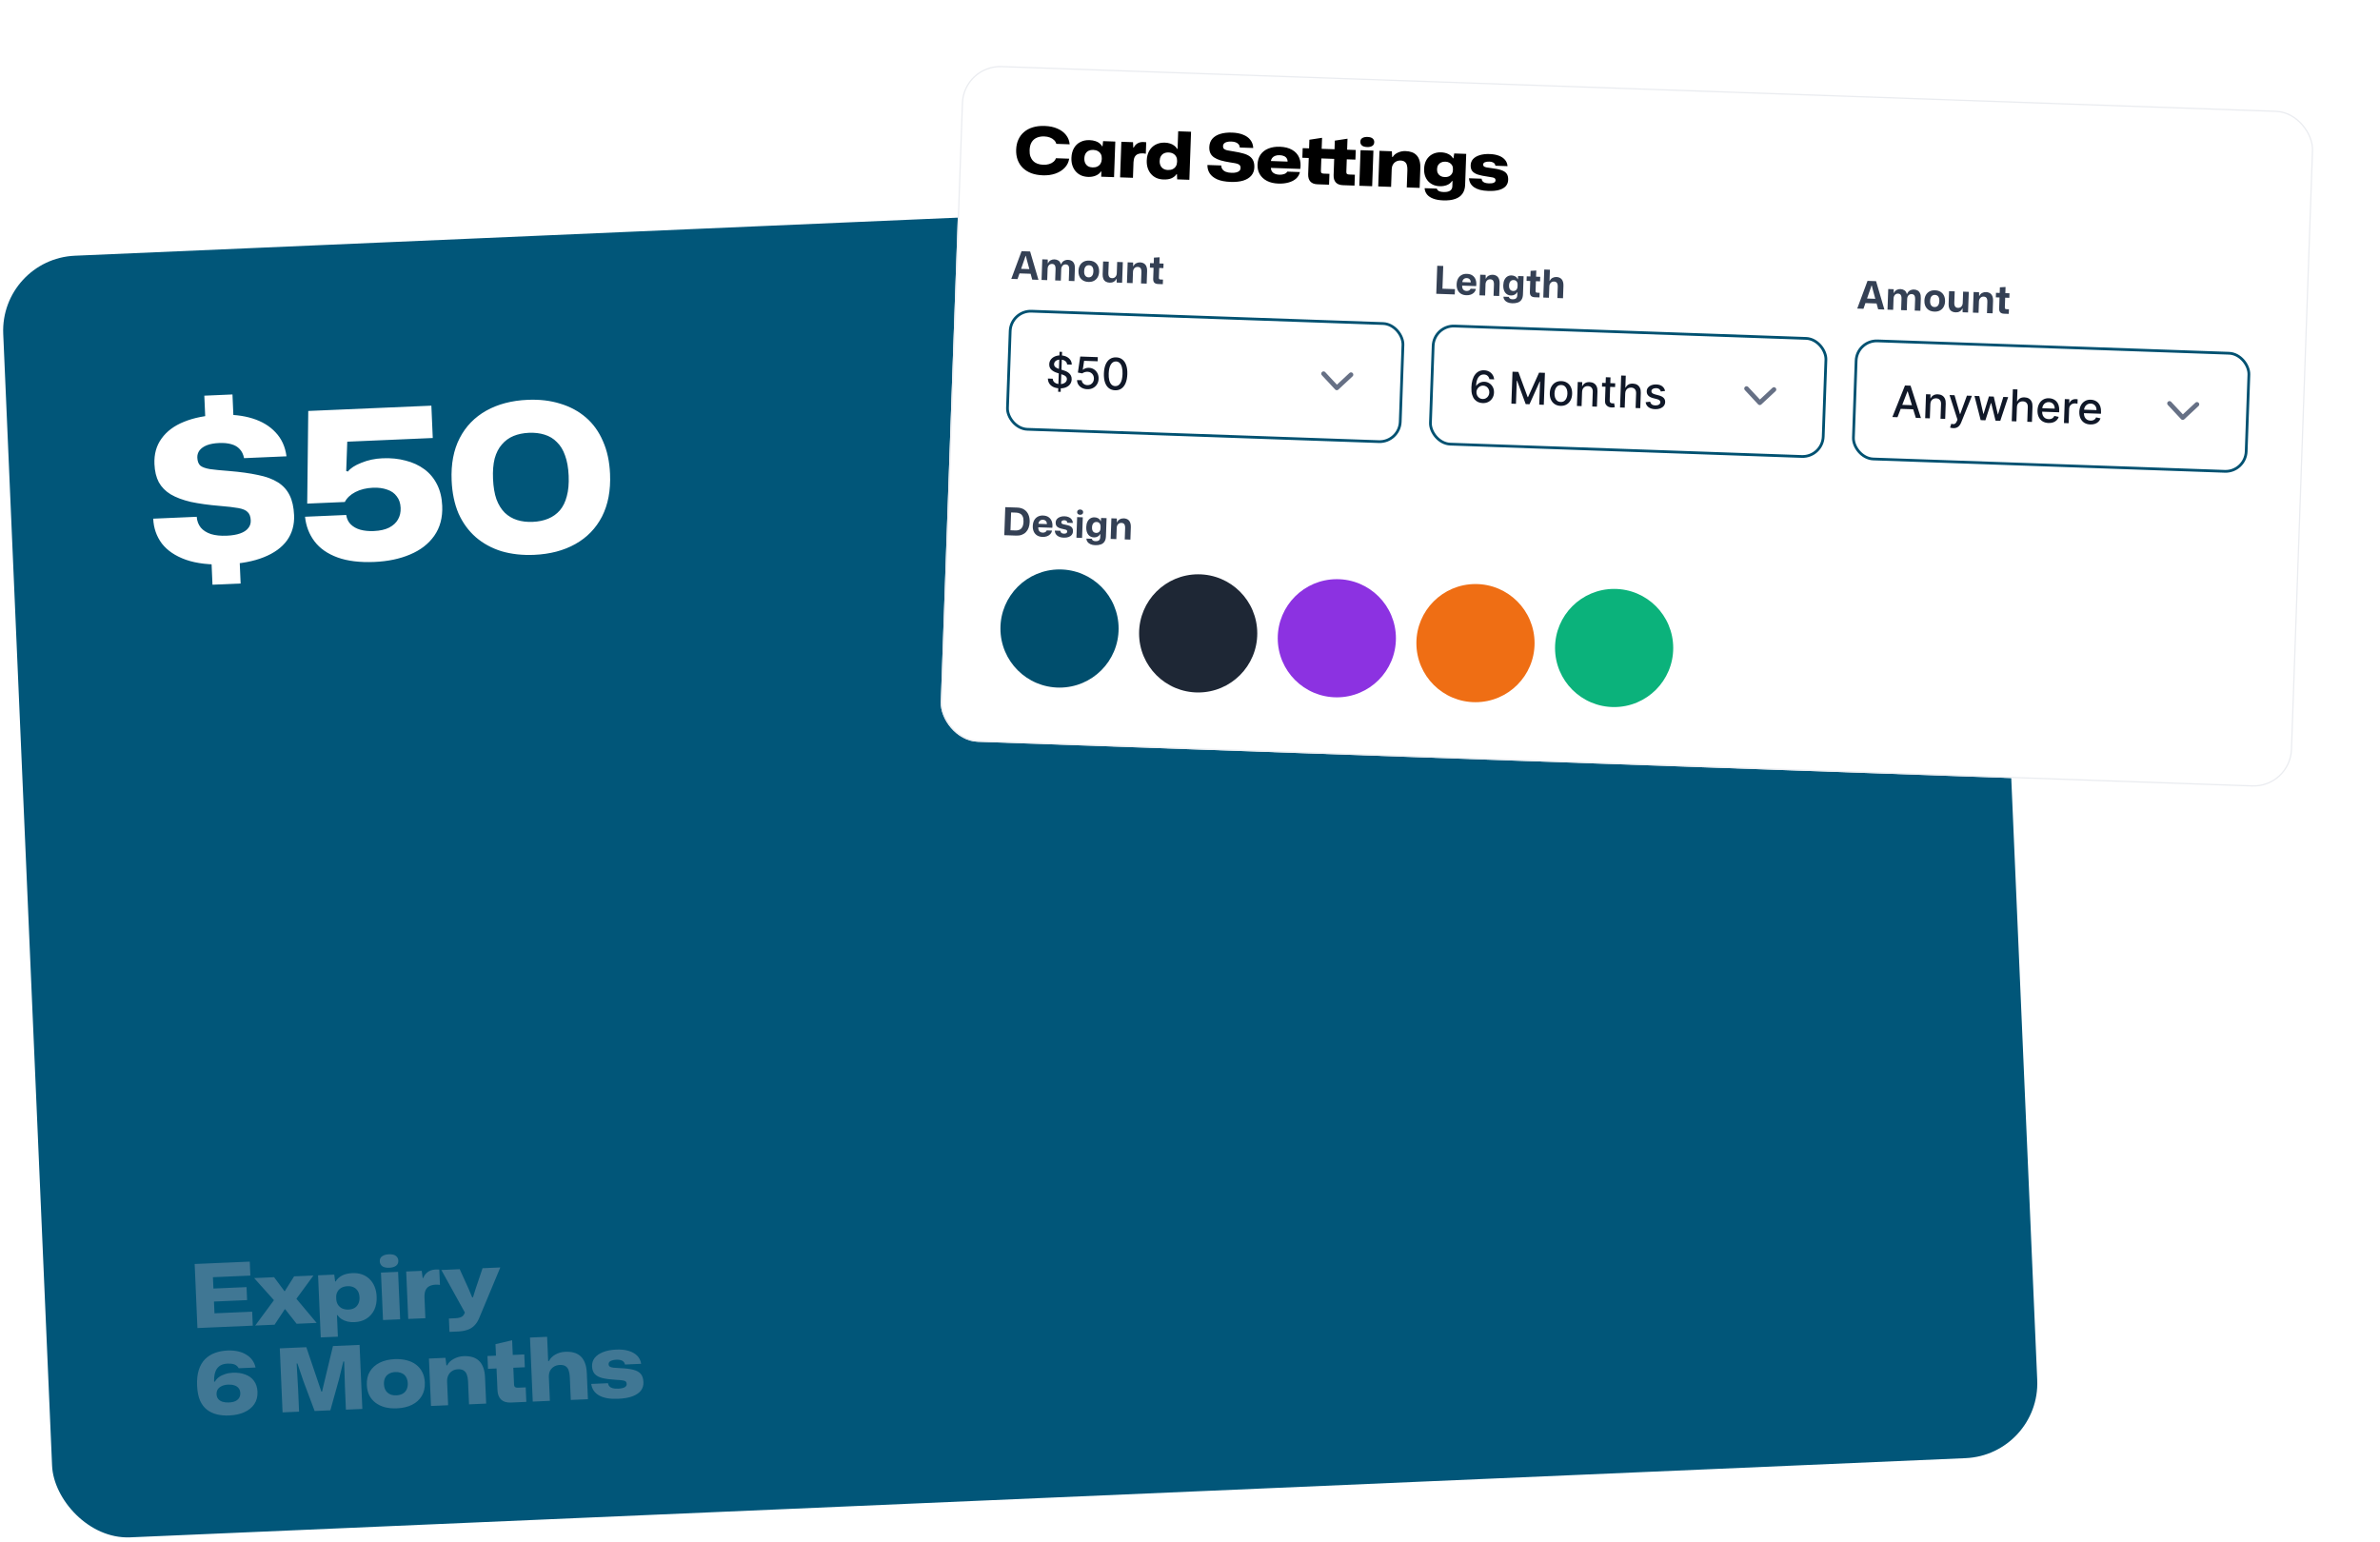 <svg width="866" height="561" viewBox="0 0 866 561" fill="none" xmlns="http://www.w3.org/2000/svg">
<rect y="94.239" width="723" height="466.843" rx="27.283" transform="rotate(-2.471 0 94.239)" fill="#015679"/>
<path d="M82.277 205.378C76.417 205.631 71.543 205.075 67.655 203.711C63.818 202.345 60.899 200.378 58.899 197.809C56.948 195.187 55.899 192.169 55.752 188.755L71.575 188.072C71.692 189.599 72.182 190.905 73.046 191.991C73.907 193.026 75.141 193.815 76.748 194.359C78.351 194.851 80.275 195.049 82.517 194.952C84.453 194.869 86.075 194.594 87.383 194.13C88.69 193.665 89.659 193.036 90.288 192.243C90.968 191.448 91.284 190.489 91.236 189.368C91.177 187.992 90.802 186.987 90.11 186.354C89.468 185.666 88.324 185.18 86.678 184.893C85.083 184.605 82.85 184.344 79.981 184.11C75.933 183.774 72.415 183.288 69.426 182.651C66.487 181.961 64.047 181.045 62.109 179.903C60.222 178.76 58.78 177.29 57.783 175.495C56.838 173.698 56.309 171.5 56.197 168.901C56.041 165.283 56.903 162.182 58.782 159.599C60.66 156.965 63.38 154.933 66.943 153.503C70.555 152.02 74.884 151.17 79.929 150.952C84.414 150.758 88.389 151.2 91.856 152.275C95.324 153.351 98.128 155.042 100.27 157.35C102.463 159.655 103.788 162.559 104.245 166.062L88.804 166.728C88.541 165.361 88.008 164.261 87.207 163.427C86.456 162.592 85.435 161.998 84.143 161.645C82.902 161.29 81.416 161.15 79.683 161.225C77.95 161.299 76.481 161.567 75.276 162.027C74.121 162.486 73.229 163.111 72.6 163.904C72.021 164.695 71.753 165.575 71.795 166.543C71.85 167.817 72.197 168.772 72.837 169.408C73.526 169.991 74.694 170.426 76.34 170.712C77.984 170.947 80.317 171.179 83.339 171.406C87.438 171.739 90.956 172.226 93.894 172.865C96.829 173.453 99.242 174.344 101.131 175.539C103.021 176.734 104.442 178.307 105.394 180.257C106.344 182.156 106.881 184.558 107.007 187.462C107.158 190.979 106.295 194.054 104.418 196.688C102.538 199.27 99.716 201.307 95.951 202.797C92.237 204.284 87.679 205.145 82.277 205.378ZM77.313 212.791L76.799 200.866L87.042 200.424L87.556 212.349L77.313 212.791ZM74.932 157.601L74.345 143.994L84.588 143.552L85.175 157.159L74.932 157.601ZM136.286 204.502C130.936 204.733 126.445 204.187 122.814 202.863C119.183 201.539 116.393 199.592 114.444 197.021C112.495 194.45 111.345 191.462 110.994 188.056L125.976 187.41C126.19 188.83 126.751 189.98 127.657 190.86C128.562 191.74 129.713 192.38 131.109 192.779C132.556 193.176 134.196 193.335 136.031 193.256C138.273 193.159 140.119 192.748 141.568 192.021C143.066 191.242 144.147 190.251 144.81 189.048C145.523 187.843 145.845 186.425 145.775 184.794C145.702 183.112 145.234 181.729 144.37 180.643C143.555 179.504 142.397 178.686 140.895 178.189C139.391 177.641 137.645 177.41 135.657 177.496C133.262 177.599 131.14 178.125 129.292 179.072C127.495 180.018 126.22 181.222 125.466 182.684L111.783 183.274L112.166 149.561L156.961 147.628L157.468 159.4L126.357 160.742L125.975 171.404L126.596 171.607C127.514 170.393 129.153 169.327 131.513 168.408C133.87 167.438 136.425 166.894 139.177 166.775C142.235 166.643 145.055 166.93 147.638 167.636C150.219 168.29 152.486 169.341 154.437 170.789C156.389 172.236 157.923 174.084 159.042 176.334C160.157 178.532 160.779 181.109 160.907 184.065C161.091 188.345 160.125 191.986 158.008 194.988C155.94 197.936 153 200.207 149.189 201.801C145.429 203.393 141.128 204.294 136.286 204.502ZM194.373 201.92C190.042 202.106 186.066 201.665 182.446 200.596C178.875 199.474 175.763 197.77 173.112 195.485C170.458 193.149 168.369 190.278 166.843 186.872C165.367 183.413 164.531 179.415 164.335 174.88C164.075 168.867 165.053 163.719 167.268 159.437C169.483 155.155 172.709 151.824 176.946 149.446C181.183 147.068 186.206 145.754 192.016 145.503C196.347 145.316 200.299 145.784 203.87 146.906C207.439 147.977 210.549 149.656 213.201 151.941C215.852 154.226 217.916 157.098 219.393 160.557C220.918 163.963 221.779 167.934 221.975 172.469C222.234 178.483 221.257 183.656 219.045 187.989C216.83 192.271 213.604 195.601 209.367 197.98C205.13 200.358 200.132 201.671 194.373 201.92ZM193.856 189.918C195.945 189.828 197.817 189.441 199.473 188.757C201.128 188.073 202.54 187.067 203.708 185.741C204.874 184.363 205.718 182.642 206.242 180.577C206.816 178.51 207.041 176.024 206.916 173.119C206.79 170.214 206.352 167.757 205.602 165.747C204.903 163.735 203.914 162.119 202.636 160.897C201.407 159.623 199.912 158.717 198.153 158.181C196.445 157.642 194.547 157.417 192.457 157.507C190.368 157.598 188.495 157.985 186.84 158.669C185.185 159.353 183.774 160.384 182.608 161.762C181.44 163.088 180.569 164.785 179.994 166.852C179.471 168.917 179.272 171.402 179.397 174.307C179.522 177.211 179.935 179.67 180.634 181.682C181.385 183.692 182.4 185.333 183.68 186.605C184.958 187.826 186.451 188.706 188.159 189.245C189.867 189.784 191.766 190.009 193.856 189.918Z" fill="white"/>
<path d="M71.838 483.304L70.832 459.998L90.877 459.133L91.097 464.216L76.135 464.862L77.418 463.429L78.102 479.286L76.701 478.001L91.759 477.352L91.979 482.435L71.838 483.304ZM76.581 473.715L76.376 468.983L89.708 468.408L89.912 473.139L76.581 473.715ZM92.868 482.397L99.677 473.166L92.475 465.117L99.732 464.804L102.963 469.149L103.474 469.864L103.666 469.855L104.113 469.099L107.021 464.49L114.055 464.186L107.854 472.654L115.215 481.432L107.926 481.747L104.368 477.224L103.791 476.48L103.599 476.488L103.089 477.279L99.902 482.093L92.868 482.397ZM116.71 486.717L115.735 464.114L121.617 463.86L121.949 466.344L122.141 466.336C122.617 465.504 123.356 464.81 124.357 464.254C125.358 463.699 126.658 463.386 128.256 463.317C129.514 463.263 130.663 463.416 131.703 463.777C132.744 464.138 133.654 464.697 134.434 465.453C135.213 466.188 135.829 467.101 136.282 468.192C136.734 469.261 136.989 470.489 137.049 471.874C137.127 473.686 136.844 475.278 136.198 476.651C135.552 478.003 134.605 479.08 133.359 479.881C132.133 480.66 130.667 481.086 128.962 481.159C128.088 481.197 127.252 481.127 126.454 480.947C125.656 480.747 124.949 480.457 124.335 480.078C123.72 479.677 123.218 479.187 122.83 478.605L122.606 478.615L122.944 486.448L116.71 486.717ZM126.874 476.573C127.705 476.537 128.413 476.347 128.996 476.001C129.599 475.634 130.057 475.123 130.371 474.469C130.706 473.814 130.854 473.038 130.815 472.143C130.775 471.227 130.572 470.467 130.204 469.863C129.836 469.239 129.335 468.78 128.703 468.487C128.071 468.173 127.339 468.033 126.507 468.069C125.591 468.109 124.81 468.313 124.164 468.683C123.539 469.051 123.069 469.541 122.754 470.153C122.437 470.743 122.296 471.422 122.329 472.189L122.354 472.765C122.386 473.511 122.586 474.185 122.954 474.789C123.32 475.371 123.831 475.829 124.486 476.164C125.162 476.476 125.958 476.613 126.874 476.573ZM139.365 480.39L138.62 463.126L144.854 462.857L145.599 480.121L139.365 480.39ZM141.683 461.361C140.532 461.41 139.669 461.223 139.096 460.8C138.522 460.355 138.219 459.77 138.187 459.045C138.152 458.214 138.434 457.593 139.036 457.183C139.637 456.751 140.448 456.513 141.471 456.469C142.622 456.42 143.474 456.607 144.026 457.032C144.6 457.455 144.902 458.03 144.933 458.754C144.969 459.585 144.687 460.217 144.086 460.648C143.507 461.079 142.706 461.317 141.683 461.361ZM148.544 479.994L147.799 462.73L153.457 462.486L153.794 465.098L154.018 465.088C154.343 464.199 154.878 463.482 155.623 462.937C156.389 462.37 157.325 462.063 158.434 462.015C158.711 462.003 158.956 462.003 159.17 462.015C159.405 462.005 159.629 462.006 159.843 462.018L160.085 467.613C159.826 467.56 159.558 467.529 159.28 467.52C159.023 467.51 158.767 467.51 158.511 467.521C157.616 467.56 156.855 467.742 156.229 468.068C155.623 468.393 155.164 468.883 154.851 469.537C154.559 470.19 154.425 471.05 154.45 472.116L154.778 479.725L148.544 479.994ZM163.548 484.696L163.339 479.836L165.672 479.736C166.376 479.705 166.938 479.617 167.359 479.471C167.78 479.346 168.114 479.171 168.361 478.947C168.628 478.701 168.829 478.414 168.964 478.088L169.315 477.304L169.345 478.008L160.591 462.178L167.273 461.89L170.494 468.99L171.815 472.136L172.102 472.123L173.115 468.877L175.585 461.531L182.043 461.253L174.379 479.616C173.896 480.79 173.296 481.724 172.578 482.416C171.883 483.13 171.041 483.647 170.051 483.967C169.083 484.308 167.939 484.506 166.617 484.563L163.548 484.696ZM83.364 515.125C81.787 515.193 80.319 515.064 78.959 514.738C77.6 514.413 76.39 513.845 75.331 513.037C74.271 512.229 73.422 511.112 72.784 509.688C72.166 508.241 71.811 506.441 71.718 504.289C71.621 502.051 71.827 500.141 72.336 498.561C72.843 496.959 73.598 495.656 74.601 494.651C75.625 493.625 76.83 492.858 78.217 492.349C79.626 491.84 81.151 491.55 82.792 491.479C84.199 491.419 85.474 491.524 86.617 491.795C87.76 492.044 88.77 492.449 89.648 493.009C90.547 493.547 91.27 494.21 91.816 494.998C92.384 495.785 92.775 496.675 92.988 497.67L86.85 497.934C86.686 497.6 86.471 497.321 86.206 497.097C85.961 496.873 85.665 496.694 85.317 496.559C84.97 496.425 84.582 496.335 84.153 496.289C83.745 496.243 83.296 496.23 82.806 496.251C81.889 496.291 81.117 496.463 80.49 496.768C79.862 497.072 79.348 497.511 78.945 498.083C78.563 498.634 78.283 499.308 78.104 500.106C77.945 500.881 77.876 501.77 77.898 502.773L78.189 502.824C78.525 502.212 79.004 501.668 79.624 501.193C80.265 500.717 81.018 500.343 81.882 500.071C82.744 499.777 83.677 499.609 84.678 499.566C86.426 499.49 87.963 499.712 89.287 500.232C90.633 500.729 91.681 501.506 92.431 502.562C93.202 503.618 93.622 504.924 93.689 506.48C93.764 508.227 93.381 509.728 92.538 510.981C91.695 512.235 90.488 513.216 88.917 513.924C87.346 514.633 85.495 515.033 83.364 515.125ZM83.256 510.389C84.236 510.347 85.03 510.184 85.637 509.902C86.264 509.597 86.727 509.193 87.026 508.689C87.325 508.185 87.46 507.613 87.432 506.974C87.401 506.249 87.205 505.66 86.844 505.205C86.481 504.73 85.976 504.389 85.326 504.182C84.697 503.953 83.935 503.858 83.04 503.896C82.081 503.938 81.277 504.122 80.629 504.449C80.002 504.753 79.528 505.158 79.208 505.663C78.91 506.167 78.775 506.749 78.803 507.41C78.834 508.113 79.04 508.692 79.422 509.145C79.805 509.598 80.321 509.928 80.971 510.135C81.641 510.341 82.403 510.426 83.256 510.389ZM102.814 513.997L101.809 490.691L111.464 490.274L115.612 502.523L116.934 506.438L117.189 506.426L118.137 502.414L121.151 489.856L130.838 489.438L131.843 512.745L125.865 513.003L125.504 504.626L125.237 495.477L124.917 495.491L123.34 501.997L120.206 513.247L114.484 513.494L110.394 502.588L108.229 496.211L107.941 496.224L108.466 505.426L108.825 513.738L102.814 513.997ZM144.415 512.523C142.838 512.591 141.391 512.461 140.074 512.133C138.778 511.783 137.644 511.245 136.673 510.518C135.702 509.792 134.937 508.885 134.378 507.799C133.84 506.712 133.54 505.454 133.478 504.026C133.396 502.129 133.764 500.501 134.581 499.142C135.418 497.761 136.61 496.684 138.157 495.913C139.704 495.141 141.532 494.71 143.642 494.619C145.219 494.551 146.667 494.692 147.984 495.04C149.301 495.368 150.434 495.896 151.384 496.623C152.355 497.35 153.109 498.257 153.647 499.344C154.207 500.43 154.517 501.688 154.579 503.116C154.66 504.991 154.292 506.619 153.476 508C152.66 509.38 151.479 510.456 149.932 511.227C148.407 511.998 146.567 512.43 144.415 512.523ZM144.211 507.791C145.148 507.75 145.93 507.546 146.554 507.177C147.2 506.808 147.669 506.296 147.962 505.643C148.275 504.989 148.413 504.236 148.376 503.383C148.348 502.723 148.227 502.141 148.013 501.637C147.798 501.113 147.502 500.677 147.124 500.33C146.746 499.984 146.276 499.726 145.713 499.558C145.171 499.368 144.548 499.288 143.845 499.319C142.929 499.358 142.148 499.574 141.503 499.964C140.878 500.333 140.409 500.844 140.096 501.498C139.802 502.13 139.675 502.883 139.713 503.757C139.741 504.418 139.862 505 140.076 505.503C140.29 506.006 140.586 506.431 140.964 506.778C141.342 507.125 141.802 507.393 142.344 507.583C142.885 507.752 143.507 507.821 144.211 507.791ZM156.823 511.667L156.078 494.403L162.088 494.144L162.431 496.883L162.719 496.871C163.21 495.889 164.009 495.107 165.116 494.525C166.243 493.922 167.424 493.593 168.66 493.54C169.79 493.491 170.808 493.586 171.716 493.824C172.644 494.062 173.452 494.486 174.141 495.097C174.828 495.686 175.375 496.496 175.783 497.524C176.189 498.532 176.425 499.792 176.491 501.305L176.9 510.801L170.666 511.07L170.305 502.693C170.264 501.756 170.123 500.961 169.881 500.309C169.66 499.636 169.286 499.129 168.759 498.788C168.252 498.426 167.551 498.264 166.656 498.303C165.803 498.339 165.076 498.563 164.475 498.973C163.872 499.362 163.415 499.894 163.102 500.57C162.789 501.224 162.65 501.967 162.686 502.798L163.057 511.398L156.823 511.667ZM185.885 510.413C184.35 510.479 183.171 510.124 182.348 509.348C181.524 508.572 181.079 507.417 181.013 505.883L180.674 498.018L177.573 498.152L177.371 493.484L180.472 493.35L180.292 489.162L186.348 487.748L186.579 493.087L190.767 492.906L190.968 497.574L186.78 497.755L187.041 503.797C187.063 504.308 187.195 504.644 187.437 504.805C187.7 504.964 188.044 505.035 188.471 505.016L191.284 504.895L191.512 510.17L185.885 510.413ZM193.851 510.069L192.845 486.763L199.08 486.494L199.46 495.318L199.748 495.305C200.239 494.323 201.027 493.531 202.112 492.929C203.196 492.327 204.388 491.998 205.689 491.942C206.818 491.893 207.837 491.988 208.744 492.227C209.672 492.464 210.48 492.888 211.169 493.499C211.856 494.089 212.404 494.898 212.811 495.927C213.217 496.934 213.453 498.194 213.519 499.708L213.928 509.203L207.694 509.472L207.333 501.096C207.292 500.158 207.151 499.363 206.91 498.712C206.688 498.038 206.314 497.531 205.787 497.191C205.281 496.849 204.581 496.698 203.685 496.737C202.833 496.774 202.095 496.998 201.472 497.409C200.87 497.798 200.412 498.319 200.098 498.974C199.806 499.627 199.678 500.369 199.714 501.2L200.085 509.8L193.851 510.069ZM224.907 509.049C223.415 509.114 222.077 509.043 220.894 508.838C219.731 508.611 218.745 508.269 217.935 507.813C217.124 507.335 216.479 506.744 216.001 506.039C215.543 505.332 215.252 504.533 215.128 503.642L221.235 503.378C221.298 503.846 221.474 504.233 221.765 504.541C222.056 504.848 222.472 505.076 223.012 505.224C223.551 505.35 224.194 505.397 224.94 505.365C225.963 505.32 226.735 505.159 227.257 504.88C227.799 504.579 228.059 504.173 228.037 503.661C228.019 503.235 227.888 502.931 227.646 502.75C227.423 502.546 227.044 502.412 226.507 502.35C225.991 502.266 225.252 502.202 224.289 502.158C222.17 502.036 220.474 501.82 219.2 501.512C217.948 501.182 217.019 500.688 216.414 500.031C215.808 499.353 215.48 498.427 215.429 497.255C215.38 496.104 215.688 495.087 216.355 494.204C217.043 493.32 218.048 492.615 219.37 492.088C220.692 491.54 222.312 491.225 224.23 491.142C225.914 491.069 227.394 491.219 228.67 491.591C229.967 491.962 231.017 492.547 231.82 493.345C232.623 494.143 233.114 495.136 233.294 496.324L227.411 496.578C227.329 496.154 227.154 495.81 226.886 495.544C226.619 495.278 226.269 495.09 225.837 494.98C225.426 494.849 224.932 494.795 224.357 494.82C223.462 494.859 222.742 495.018 222.199 495.297C221.677 495.555 221.427 495.95 221.45 496.483C221.465 496.845 221.606 497.127 221.871 497.329C222.135 497.51 222.557 497.641 223.137 497.723C223.716 497.784 224.476 497.836 225.418 497.881C227.535 497.96 229.22 498.165 230.473 498.496C231.726 498.826 232.634 499.342 233.198 500.044C233.762 500.745 234.071 501.725 234.126 502.982C234.175 504.133 233.878 505.15 233.232 506.032C232.586 506.892 231.58 507.587 230.215 508.116C228.85 508.644 227.081 508.956 224.907 509.049Z" fill="#407794"/>
<g filter="url(#filter0_d_243_1392)">
<rect x="350.46" y="7.518" width="492" height="246.099" rx="14" transform="rotate(2.011 350.46 7.518)" fill="white"/>
<rect x="350.679" y="7.753" width="491.546" height="245.645" rx="13.773" transform="rotate(2.011 350.679 7.753)" stroke="#EAECF0" stroke-width="0.454"/>
<path d="M379.481 47.801C377.882 47.745 376.466 47.487 375.233 47.027C374.017 46.552 372.991 45.908 372.155 45.094C371.32 44.264 370.698 43.29 370.289 42.171C369.88 41.052 369.699 39.812 369.747 38.453C369.794 37.094 370.061 35.879 370.547 34.807C371.033 33.72 371.722 32.799 372.613 32.046C373.505 31.277 374.573 30.706 375.819 30.333C377.082 29.945 378.512 29.779 380.111 29.836C381.918 29.899 383.476 30.226 384.784 30.816C386.108 31.391 387.146 32.164 387.896 33.135C388.663 34.106 389.103 35.234 389.218 36.519L384.349 36.348C384.224 35.832 383.951 35.374 383.533 34.975C383.131 34.577 382.622 34.263 382.005 34.033C381.405 33.803 380.729 33.676 379.977 33.649C378.938 33.613 378.02 33.773 377.223 34.129C376.442 34.47 375.823 35.016 375.364 35.769C374.922 36.506 374.681 37.458 374.64 38.625C374.609 39.505 374.702 40.268 374.919 40.916C375.153 41.565 375.486 42.113 375.918 42.56C376.351 43.008 376.875 43.346 377.492 43.576C378.124 43.807 378.832 43.935 379.615 43.963C380.367 43.989 381.058 43.91 381.689 43.724C382.336 43.538 382.874 43.261 383.303 42.892C383.748 42.523 384.052 42.086 384.214 41.579L389.035 41.748C388.846 43.022 388.303 44.124 387.406 45.053C386.525 45.983 385.403 46.688 384.042 47.168C382.68 47.649 381.16 47.86 379.481 47.801ZM395.954 48.379C395.01 48.346 394.152 48.164 393.379 47.832C392.623 47.486 391.975 47.007 391.436 46.395C390.898 45.784 390.491 45.065 390.215 44.239C389.94 43.413 389.821 42.488 389.856 41.465C389.905 40.09 390.21 38.908 390.773 37.919C391.336 36.93 392.107 36.188 393.085 35.694C394.063 35.184 395.176 34.951 396.423 34.995C397.223 35.023 397.923 35.136 398.525 35.333C399.127 35.514 399.63 35.772 400.035 36.106C400.456 36.425 400.779 36.797 401.004 37.221L401.172 37.227L401.382 35.361L405.819 35.517L405.364 48.469L400.687 48.305L400.753 46.434L400.585 46.428C400.162 47.07 399.528 47.568 398.683 47.922C397.855 48.261 396.945 48.414 395.954 48.379ZM397.54 44.928C398.211 44.952 398.791 44.844 399.28 44.605C399.785 44.351 400.174 44.004 400.445 43.566C400.717 43.111 400.863 42.604 400.883 42.044L400.898 41.612C400.918 41.037 400.808 40.528 400.567 40.088C400.327 39.631 399.964 39.266 399.477 38.993C399.006 38.72 398.435 38.572 397.764 38.548C397.156 38.527 396.616 38.628 396.144 38.852C395.672 39.075 395.291 39.422 395.003 39.892C394.73 40.363 394.582 40.942 394.558 41.63C394.534 42.301 394.642 42.882 394.881 43.37C395.12 43.859 395.467 44.239 395.921 44.511C396.377 44.767 396.916 44.907 397.54 44.928ZM407.566 48.546L408.021 35.594L412.266 35.743L412.365 37.716L412.533 37.722C412.828 37.076 413.27 36.571 413.859 36.208C414.464 35.829 415.183 35.654 416.015 35.683C416.222 35.69 416.406 35.705 416.565 35.726C416.741 35.732 416.909 35.746 417.068 35.768L416.921 39.965C416.731 39.911 416.532 39.872 416.325 39.848C416.133 39.826 415.942 39.811 415.75 39.804C415.078 39.781 414.499 39.872 414.011 40.079C413.54 40.287 413.167 40.626 412.895 41.097C412.638 41.568 412.488 42.203 412.444 43.002L412.243 48.711L407.566 48.546ZM423.359 49.317C422.416 49.284 421.558 49.102 420.785 48.77C420.029 48.424 419.381 47.945 418.842 47.333C418.303 46.722 417.896 46.003 417.621 45.177C417.347 44.335 417.227 43.402 417.263 42.379C417.311 41.02 417.616 39.854 418.178 38.881C418.741 37.892 419.512 37.142 420.491 36.633C421.486 36.107 422.615 35.867 423.878 35.911C424.534 35.934 425.147 36.035 425.717 36.216C426.303 36.396 426.814 36.654 427.25 36.99C427.703 37.31 428.058 37.707 428.313 38.18L428.481 38.186L428.706 31.782L433.383 31.946L432.769 49.431L428.332 49.275L428.254 47.4L428.086 47.394C427.697 47.988 427.111 48.472 426.33 48.845C425.549 49.202 424.559 49.359 423.359 49.317ZM424.97 45.867C425.641 45.891 426.221 45.783 426.71 45.544C427.199 45.305 427.579 44.966 427.85 44.528C428.122 44.089 428.268 43.582 428.288 43.006L428.304 42.55C428.324 41.975 428.214 41.467 427.973 41.026C427.733 40.569 427.378 40.204 426.907 39.932C426.452 39.66 425.881 39.511 425.193 39.487C424.554 39.465 423.998 39.573 423.525 39.813C423.053 40.036 422.68 40.384 422.408 40.854C422.136 41.309 421.988 41.872 421.964 42.544C421.941 43.215 422.048 43.796 422.287 44.284C422.526 44.773 422.873 45.153 423.328 45.425C423.783 45.698 424.33 45.845 424.97 45.867ZM447.771 50.198C445.804 50.129 444.19 49.824 442.928 49.283C441.683 48.727 440.764 47.999 440.171 47.097C439.594 46.197 439.318 45.178 439.342 44.042L444.379 44.219C444.377 44.731 444.513 45.185 444.787 45.578C445.062 45.972 445.467 46.283 446.003 46.51C446.556 46.737 447.248 46.865 448.079 46.895C448.783 46.919 449.377 46.868 449.861 46.741C450.346 46.614 450.721 46.419 450.987 46.156C451.252 45.893 451.392 45.562 451.406 45.162C451.418 44.811 451.356 44.52 451.22 44.291C451.1 44.063 450.883 43.879 450.567 43.74C450.268 43.602 449.864 43.483 449.355 43.385C448.862 43.288 448.241 43.186 447.492 43.08C446.203 42.874 445.083 42.635 444.132 42.361C443.181 42.072 442.393 41.716 441.768 41.294C441.158 40.872 440.704 40.352 440.406 39.733C440.123 39.115 439.997 38.382 440.026 37.535C440.069 36.335 440.424 35.339 441.092 34.546C441.777 33.737 442.734 33.139 443.965 32.75C445.195 32.361 446.65 32.196 448.329 32.255C449.864 32.308 451.192 32.563 452.312 33.019C453.45 33.459 454.332 34.09 454.96 34.913C455.604 35.72 455.953 36.701 456.009 37.855L451.116 37.684C451.085 37.186 450.931 36.789 450.654 36.491C450.392 36.177 450.041 35.941 449.598 35.781C449.155 35.621 448.63 35.531 448.022 35.51C447.399 35.488 446.861 35.541 446.408 35.669C445.956 35.781 445.613 35.969 445.379 36.233C445.147 36.481 445.024 36.781 445.012 37.133C444.996 37.565 445.097 37.897 445.313 38.128C445.529 38.36 445.922 38.55 446.494 38.698C447.065 38.83 447.877 38.971 448.928 39.12C450.25 39.326 451.386 39.566 452.337 39.84C453.305 40.098 454.093 40.446 454.702 40.883C455.311 41.321 455.756 41.873 456.037 42.539C456.318 43.19 456.442 43.994 456.408 44.954C456.368 46.105 456.005 47.085 455.32 47.893C454.636 48.702 453.662 49.308 452.399 49.712C451.136 50.1 449.594 50.262 447.771 50.198ZM465.157 50.808C463.526 50.751 462.137 50.422 460.989 49.822C459.841 49.221 458.973 48.414 458.384 47.401C457.795 46.387 457.524 45.225 457.57 43.914C457.621 42.475 457.983 41.263 458.658 40.278C459.349 39.294 460.296 38.558 461.497 38.072C462.716 37.571 464.116 37.347 465.699 37.403C467.506 37.467 468.998 37.847 470.174 38.545C471.367 39.227 472.215 40.161 472.717 41.348C473.22 42.534 473.356 43.908 473.125 45.469L462.428 45.093C462.442 45.606 462.57 46.043 462.814 46.403C463.073 46.765 463.44 47.05 463.913 47.258C464.386 47.451 464.927 47.558 465.534 47.58C466.222 47.604 466.825 47.513 467.345 47.307C467.881 47.086 468.227 46.801 468.384 46.455L472.989 46.617C472.78 47.554 472.32 48.346 471.608 48.993C470.898 49.625 469.985 50.097 468.869 50.41C467.769 50.724 466.532 50.857 465.157 50.808ZM462.387 42.834L462.251 42.589L468.727 42.817L468.528 43.026C468.546 42.498 468.442 42.046 468.215 41.67C468.004 41.294 467.678 41.011 467.237 40.819C466.796 40.611 466.247 40.496 465.592 40.473C464.968 40.451 464.421 40.536 463.95 40.728C463.495 40.904 463.134 41.171 462.865 41.53C462.596 41.889 462.437 42.324 462.387 42.834ZM479.378 51.067C478.226 51.027 477.366 50.693 476.795 50.064C476.225 49.436 475.96 48.546 476 47.395L476.208 41.494L473.881 41.413L474.004 37.911L476.33 37.992L476.441 34.85L481.052 34.148L480.912 38.153L485.589 38.317L485.699 35.175L490.311 34.473L490.17 38.478L493.312 38.589L493.189 42.09L490.047 41.98L489.888 46.513C489.874 46.897 489.953 47.156 490.125 47.29C490.312 47.425 490.566 47.498 490.886 47.509L492.996 47.583L492.857 51.541L488.636 51.392C487.485 51.352 486.624 51.018 486.054 50.389C485.483 49.761 485.218 48.871 485.259 47.72L485.466 41.819L480.789 41.655L480.63 46.188C480.616 46.572 480.695 46.831 480.866 46.965C481.054 47.1 481.307 47.173 481.627 47.184L483.738 47.258L483.599 51.216L479.378 51.067ZM494.606 51.602L495.061 38.65L499.738 38.814L499.283 51.766L494.606 51.602ZM497.454 37.509C496.591 37.479 495.957 37.289 495.553 36.938C495.15 36.572 494.958 36.117 494.977 35.573C494.999 34.95 495.247 34.502 495.72 34.23C496.195 33.943 496.816 33.812 497.583 33.84C498.447 33.87 499.072 34.06 499.46 34.41C499.864 34.76 500.057 35.207 500.038 35.751C500.016 36.374 499.768 36.83 499.293 37.117C498.835 37.406 498.222 37.536 497.454 37.509ZM501.493 51.844L501.947 38.892L506.456 39.05L506.552 41.119L506.768 41.126C507.193 40.421 507.836 39.883 508.698 39.513C509.576 39.127 510.478 38.951 511.406 38.984C512.253 39.013 513.009 39.144 513.674 39.375C514.354 39.607 514.933 39.972 515.412 40.469C515.892 40.95 516.253 41.587 516.498 42.38C516.743 43.157 516.845 44.114 516.805 45.249L516.555 52.373L511.878 52.208L512.099 45.924C512.123 45.221 512.065 44.618 511.922 44.117C511.796 43.6 511.546 43.199 511.172 42.914C510.814 42.613 510.3 42.451 509.628 42.427C508.988 42.405 508.432 42.529 507.958 42.801C507.485 43.056 507.111 43.428 506.838 43.914C506.565 44.385 506.418 44.932 506.396 45.556L506.17 52.008L501.493 51.844ZM525.131 56.924C523.676 56.873 522.451 56.654 521.456 56.267C520.477 55.896 519.726 55.382 519.205 54.723C518.7 54.065 518.422 53.319 518.371 52.484L522.808 52.64C522.88 52.883 523.008 53.095 523.194 53.278C523.395 53.477 523.678 53.623 524.043 53.716C524.408 53.809 524.831 53.864 525.31 53.881C525.934 53.903 526.472 53.849 526.925 53.721C527.394 53.593 527.762 53.366 528.03 53.039C528.297 52.713 528.44 52.285 528.459 51.758L528.524 49.887L528.333 49.88C527.925 50.538 527.308 51.029 526.48 51.352C525.668 51.66 524.799 51.797 523.872 51.765C522.992 51.734 522.19 51.562 521.464 51.248C520.755 50.919 520.146 50.481 519.637 49.935C519.145 49.373 518.768 48.712 518.506 47.95C518.261 47.173 518.155 46.329 518.187 45.417C518.231 44.17 518.517 43.092 519.045 42.182C519.589 41.272 520.318 40.577 521.231 40.097C522.145 39.617 523.193 39.397 524.376 39.439C525.352 39.473 526.225 39.68 526.996 40.059C527.767 40.438 528.326 40.946 528.672 41.583L528.864 41.59L529.141 39.846L533.506 40L533.11 51.297C533.066 52.544 532.749 53.597 532.158 54.457C531.567 55.333 530.688 55.974 529.521 56.382C528.354 56.805 526.89 56.986 525.131 56.924ZM525.669 48.442C526.277 48.463 526.792 48.377 527.215 48.184C527.655 47.975 528.001 47.683 528.255 47.308C528.509 46.916 528.644 46.473 528.662 45.977L528.677 45.546C528.695 45.018 528.591 44.558 528.365 44.166C528.139 43.758 527.814 43.442 527.39 43.219C526.982 42.98 526.49 42.851 525.914 42.831C525.323 42.81 524.799 42.912 524.343 43.136C523.903 43.345 523.556 43.653 523.302 44.06C523.047 44.467 522.91 44.967 522.889 45.559C522.869 46.134 522.971 46.634 523.196 47.058C523.422 47.482 523.746 47.814 524.17 48.053C524.594 48.292 525.094 48.422 525.669 48.442ZM541.52 53.489C540.401 53.45 539.405 53.319 538.532 53.096C537.676 52.858 536.959 52.544 536.38 52.156C535.802 51.751 535.354 51.271 535.038 50.716C534.737 50.161 534.566 49.547 534.526 48.873L539.107 49.034C539.127 49.386 539.236 49.687 539.436 49.934C539.635 50.181 539.933 50.375 540.328 50.517C540.724 50.643 541.201 50.716 541.761 50.736C542.529 50.763 543.116 50.687 543.522 50.509C543.945 50.316 544.163 50.028 544.177 49.644C544.188 49.324 544.108 49.089 543.937 48.939C543.783 48.773 543.507 48.652 543.11 48.574C542.729 48.48 542.18 48.389 541.462 48.3C539.885 48.084 538.629 47.824 537.695 47.519C536.778 47.199 536.113 46.775 535.699 46.248C535.286 45.706 535.094 44.994 535.125 44.115C535.156 43.251 535.446 42.509 535.996 41.888C536.562 41.268 537.355 40.799 538.375 40.483C539.395 40.15 540.625 40.009 542.064 40.06C543.327 40.104 544.425 40.303 545.357 40.656C546.305 41.009 547.056 41.508 547.61 42.152C548.164 42.795 548.473 43.567 548.537 44.466L544.124 44.311C544.087 43.989 543.977 43.721 543.792 43.507C543.607 43.292 543.357 43.131 543.04 43.024C542.741 42.901 542.375 42.833 541.943 42.817C541.271 42.794 540.724 42.871 540.302 43.048C539.896 43.21 539.686 43.49 539.672 43.89C539.662 44.162 539.751 44.381 539.937 44.548C540.124 44.699 540.432 44.822 540.861 44.917C541.29 44.996 541.856 45.08 542.557 45.168C544.135 45.352 545.383 45.604 546.301 45.924C547.218 46.245 547.867 46.684 548.248 47.241C548.628 47.799 548.802 48.55 548.769 49.493C548.739 50.356 548.456 51.099 547.922 51.721C547.389 52.326 546.596 52.787 545.544 53.102C544.493 53.417 543.151 53.546 541.52 53.489Z" fill="black"/>
<path d="M367.973 85.489L371.717 75.408L374.823 75.517L377.851 85.836L375.585 85.756L373.6 78.444L373.268 77.115L373.17 77.112L372.732 78.413L370.24 85.568L367.973 85.489ZM370.803 83.487L371.31 81.824L374.78 81.945L375.169 83.64L370.803 83.487ZM378.987 85.876L379.251 78.376L381.238 78.446L381.26 79.805L381.344 79.808C381.557 79.312 381.874 78.949 382.293 78.721C382.721 78.484 383.187 78.374 383.691 78.392C384.213 78.41 384.685 78.553 385.105 78.82C385.534 79.087 385.836 79.532 386.011 80.154L386.122 80.158C386.329 79.605 386.661 79.197 387.118 78.933C387.576 78.668 388.089 78.546 388.658 78.566C389.143 78.583 389.573 78.701 389.948 78.92C390.333 79.139 390.629 79.481 390.837 79.946C391.045 80.401 391.136 81.007 391.109 81.762L390.95 86.296L388.893 86.223L389.037 82.138C389.052 81.718 389.017 81.367 388.934 81.084C388.86 80.801 388.722 80.591 388.522 80.453C388.331 80.306 388.081 80.227 387.773 80.216C387.438 80.204 387.15 80.278 386.911 80.438C386.672 80.598 386.487 80.811 386.356 81.077C386.226 81.343 386.155 81.635 386.144 81.952L385.997 86.122L383.94 86.049L384.084 81.964C384.099 81.544 384.064 81.193 383.981 80.91C383.897 80.626 383.76 80.416 383.569 80.279C383.378 80.132 383.128 80.053 382.82 80.042C382.485 80.031 382.197 80.105 381.958 80.264C381.719 80.424 381.534 80.637 381.403 80.903C381.273 81.169 381.202 81.461 381.191 81.778L381.044 85.948L378.987 85.876ZM396.045 86.6C395.476 86.58 394.966 86.478 394.515 86.294C394.064 86.101 393.677 85.831 393.353 85.483C393.029 85.136 392.786 84.721 392.626 84.239C392.466 83.748 392.396 83.199 392.417 82.593C392.445 81.819 392.618 81.147 392.936 80.58C393.256 80.002 393.701 79.561 394.272 79.254C394.843 78.947 395.525 78.807 396.318 78.835C396.877 78.855 397.383 78.961 397.833 79.155C398.284 79.348 398.667 79.618 398.982 79.965C399.306 80.313 399.548 80.728 399.709 81.21C399.878 81.692 399.952 82.241 399.931 82.856C399.904 83.621 399.731 84.292 399.412 84.87C399.093 85.437 398.648 85.875 398.077 86.181C397.515 86.489 396.838 86.628 396.045 86.6ZM396.09 84.935C396.425 84.947 396.722 84.878 396.979 84.728C397.246 84.569 397.451 84.329 397.593 84.007C397.744 83.686 397.829 83.278 397.846 82.783C397.859 82.41 397.833 82.087 397.768 81.814C397.703 81.531 397.6 81.294 397.457 81.103C397.314 80.911 397.142 80.769 396.939 80.678C396.738 80.578 396.511 80.523 396.259 80.514C395.923 80.502 395.622 80.571 395.355 80.721C395.098 80.87 394.893 81.106 394.742 81.427C394.59 81.749 394.506 82.162 394.488 82.665C394.475 83.038 394.501 83.366 394.566 83.649C394.64 83.922 394.749 84.155 394.891 84.347C395.035 84.529 395.207 84.671 395.409 84.771C395.611 84.871 395.838 84.926 396.09 84.935ZM403.787 86.872C403.218 86.852 402.737 86.723 402.344 86.485C401.951 86.247 401.659 85.906 401.469 85.46C401.28 85.005 401.196 84.46 401.219 83.826L401.383 79.153L403.439 79.225L403.294 83.353C403.281 83.745 403.316 84.077 403.399 84.351C403.493 84.625 403.639 84.84 403.839 84.997C404.049 85.144 404.321 85.224 404.657 85.236C405.002 85.248 405.299 85.174 405.548 85.015C405.796 84.855 405.99 84.643 406.13 84.377C406.271 84.102 406.347 83.801 406.358 83.474L406.503 79.333L408.56 79.405L408.297 86.904L406.324 86.835L406.288 85.461L406.204 85.458C406.001 85.937 405.68 86.299 405.242 86.545C404.813 86.782 404.328 86.891 403.787 86.872ZM410.058 86.966L410.321 79.467L412.294 79.536L412.331 80.896L412.414 80.899C412.637 80.403 412.968 80.041 413.405 79.813C413.843 79.576 414.328 79.467 414.86 79.486C415.233 79.499 415.576 79.572 415.889 79.704C416.211 79.828 416.485 80.015 416.709 80.266C416.943 80.516 417.119 80.845 417.235 81.251C417.361 81.647 417.415 82.125 417.395 82.685L417.236 87.218L415.179 87.146L415.322 83.061C415.337 82.641 415.298 82.289 415.205 82.006C415.122 81.723 414.98 81.512 414.779 81.374C414.579 81.227 414.311 81.148 413.975 81.136C413.621 81.124 413.319 81.197 413.071 81.356C412.822 81.516 412.628 81.728 412.488 81.994C412.348 82.26 412.272 82.552 412.261 82.869L412.115 87.038L410.058 86.966ZM421.433 87.366C420.789 87.343 420.318 87.177 420.021 86.868C419.724 86.549 419.587 86.059 419.61 85.396L419.749 81.451L418.406 81.404L418.464 79.753L419.807 79.8L419.879 77.757L421.942 77.633L421.864 79.872L423.375 79.925L423.317 81.576L421.806 81.523L421.68 85.091C421.672 85.324 421.723 85.485 421.832 85.573C421.941 85.66 422.098 85.708 422.303 85.715L423.17 85.746L423.111 87.424L421.433 87.366Z" fill="#344054"/>
<rect x="367.832" y="96.991" width="143" height="43" rx="7.5" transform="rotate(2.011 367.832 96.991)" fill="white"/>
<rect x="367.832" y="96.991" width="143" height="43" rx="7.5" transform="rotate(2.011 367.832 96.991)" stroke="#005171"/>
<path d="M385.015 126.566L385.525 112.03L386.457 112.063L385.946 126.599L385.015 126.566ZM388.28 116.641C388.238 116.101 388.003 115.676 387.574 115.365C387.146 115.051 386.598 114.882 385.932 114.858C385.455 114.842 385.04 114.903 384.686 115.042C384.333 115.177 384.055 115.372 383.853 115.627C383.654 115.878 383.549 116.168 383.538 116.497C383.528 116.773 383.584 117.014 383.706 117.219C383.831 117.424 383.998 117.599 384.205 117.743C384.416 117.883 384.643 118.003 384.886 118.102C385.129 118.198 385.363 118.278 385.588 118.343L386.713 118.678C387.081 118.782 387.457 118.918 387.842 119.087C388.226 119.256 388.58 119.473 388.905 119.738C389.229 120.004 389.487 120.327 389.678 120.709C389.873 121.091 389.961 121.544 389.943 122.066C389.92 122.725 389.729 123.304 389.37 123.803C389.015 124.302 388.511 124.688 387.857 124.96C387.207 125.233 386.428 125.354 385.519 125.322C384.649 125.291 383.9 125.127 383.274 124.828C382.648 124.529 382.163 124.12 381.822 123.6C381.48 123.077 381.303 122.464 381.289 121.762L383.05 121.824C383.069 122.245 383.193 122.6 383.421 122.889C383.654 123.174 383.955 123.391 384.325 123.54C384.699 123.686 385.111 123.767 385.562 123.783C386.058 123.8 386.502 123.738 386.893 123.596C387.289 123.451 387.603 123.242 387.836 122.97C388.069 122.694 388.193 122.367 388.206 121.988C388.218 121.643 388.13 121.358 387.94 121.132C387.755 120.905 387.498 120.714 387.17 120.559C386.846 120.403 386.478 120.263 386.065 120.139L384.704 119.716C383.782 119.43 383.057 119.031 382.529 118.52C382.005 118.008 381.757 117.348 381.785 116.538C381.809 115.868 382.011 115.289 382.392 114.802C382.773 114.315 383.279 113.945 383.909 113.69C384.54 113.432 385.245 113.316 386.025 113.344C386.812 113.371 387.502 113.534 388.094 113.831C388.69 114.129 389.154 114.526 389.485 115.023C389.817 115.516 389.979 116.075 389.972 116.7L388.28 116.641ZM395.601 125.642C394.889 125.617 394.254 125.458 393.696 125.165C393.142 124.869 392.704 124.475 392.384 123.982C392.064 123.49 391.904 122.935 391.903 122.317L393.606 122.377C393.63 122.878 393.837 123.296 394.227 123.632C394.617 123.968 395.092 124.146 395.653 124.165C396.099 124.181 396.499 124.093 396.85 123.9C397.206 123.704 397.488 123.428 397.698 123.072C397.911 122.715 398.026 122.304 398.043 121.839C398.059 121.365 397.972 120.94 397.78 120.562C397.589 120.183 397.317 119.882 396.965 119.657C396.617 119.433 396.212 119.311 395.75 119.291C395.398 119.278 395.042 119.327 394.682 119.435C394.322 119.544 394.028 119.693 393.802 119.882L392.203 119.587L393.062 113.75L399.456 113.974L399.403 115.479L394.468 115.306L393.985 118.547L394.053 118.549C394.288 118.337 394.596 118.164 394.975 118.03C395.359 117.895 395.767 117.836 396.198 117.851C396.906 117.876 397.531 118.066 398.072 118.423C398.616 118.779 399.037 119.255 399.335 119.849C399.636 120.439 399.772 121.111 399.742 121.864C399.719 122.618 399.525 123.284 399.16 123.862C398.798 124.441 398.309 124.89 397.691 125.209C397.077 125.525 396.381 125.669 395.601 125.642ZM405.726 126.031C404.828 125.996 404.07 125.732 403.451 125.241C402.831 124.749 402.369 124.049 402.063 123.14C401.758 122.231 401.627 121.144 401.672 119.88C401.716 118.619 401.922 117.548 402.291 116.666C402.663 115.785 403.175 115.121 403.827 114.674C404.484 114.227 405.257 114.019 406.146 114.05C407.036 114.081 407.79 114.345 408.41 114.84C409.029 115.332 409.492 116.03 409.797 116.936C410.107 117.837 410.239 118.918 410.195 120.179C410.15 121.447 409.944 122.524 409.576 123.409C409.207 124.291 408.697 124.957 408.044 125.408C407.392 125.855 406.619 126.063 405.726 126.031ZM405.779 124.515C406.566 124.543 407.195 124.18 407.665 123.427C408.138 122.674 408.401 121.571 408.452 120.118C408.486 119.152 408.412 118.333 408.231 117.659C408.054 116.982 407.782 116.465 407.416 116.107C407.053 115.746 406.613 115.556 406.094 115.538C405.31 115.51 404.682 115.875 404.208 116.631C403.734 117.388 403.47 118.491 403.415 119.941C403.381 120.91 403.453 121.733 403.63 122.41C403.811 123.083 404.083 123.599 404.445 123.957C404.808 124.31 405.253 124.497 405.779 124.515Z" fill="#101828"/>
<path d="M481.595 119.996L486.416 125.168L491.589 120.347" stroke="#667085" stroke-width="1.667" stroke-linecap="round" stroke-linejoin="round"/>
<path d="M522.606 90.917L522.964 80.718L525.147 80.794L524.844 89.427L524.535 89.052L529.404 89.223L529.336 91.153L522.606 90.917ZM533.565 91.442C532.781 91.415 532.12 91.233 531.581 90.896C531.051 90.56 530.651 90.098 530.383 89.509C530.114 88.921 529.993 88.244 530.02 87.479C530.048 86.668 530.217 85.973 530.527 85.396C530.846 84.819 531.277 84.381 531.82 84.082C532.372 83.775 533.017 83.634 533.754 83.66C534.612 83.69 535.305 83.901 535.833 84.293C536.37 84.686 536.749 85.213 536.968 85.874C537.188 86.535 537.241 87.284 537.127 88.121L532.021 87.942C532.006 88.352 532.059 88.704 532.18 88.998C532.31 89.283 532.498 89.499 532.745 89.648C532.992 89.797 533.284 89.877 533.619 89.889C534.011 89.903 534.331 89.835 534.579 89.684C534.827 89.534 534.998 89.33 535.091 89.072L537.036 89.14C536.944 89.632 536.737 90.055 536.417 90.407C536.097 90.751 535.69 91.017 535.198 91.205C534.716 91.384 534.171 91.463 533.565 91.442ZM532.058 86.864L531.883 86.662L535.353 86.784L535.151 86.973C535.183 86.582 535.138 86.263 535.016 86.016C534.904 85.76 534.733 85.562 534.505 85.423C534.285 85.285 534.017 85.21 533.7 85.199C533.383 85.188 533.1 85.248 532.853 85.379C532.615 85.502 532.427 85.691 532.287 85.948C532.157 86.195 532.081 86.501 532.058 86.864ZM538.331 91.469L538.594 83.97L540.567 84.039L540.603 85.399L540.687 85.402C540.91 84.906 541.24 84.544 541.678 84.316C542.116 84.079 542.601 83.97 543.132 83.989C543.505 84.002 543.848 84.075 544.161 84.207C544.484 84.331 544.757 84.518 544.982 84.769C545.216 85.019 545.391 85.348 545.508 85.754C545.634 86.15 545.687 86.628 545.668 87.188L545.508 91.721L543.452 91.649L543.595 87.564C543.61 87.144 543.571 86.792 543.478 86.509C543.395 86.226 543.253 86.015 543.052 85.877C542.852 85.73 542.584 85.651 542.248 85.639C541.893 85.627 541.592 85.7 541.343 85.859C541.095 86.019 540.901 86.231 540.761 86.497C540.621 86.763 540.545 87.055 540.534 87.372L540.388 91.541L538.331 91.469ZM550.245 94.367C549.582 94.344 549.017 94.226 548.548 94.013C548.079 93.81 547.715 93.531 547.457 93.177C547.198 92.831 547.058 92.429 547.037 91.971L549.009 92.04C549.041 92.2 549.111 92.343 549.219 92.468C549.335 92.603 549.486 92.706 549.67 92.778C549.863 92.859 550.086 92.904 550.338 92.913C550.757 92.928 551.091 92.879 551.337 92.766C551.584 92.663 551.767 92.497 551.887 92.267C552.007 92.047 552.073 91.774 552.084 91.448L552.123 90.328L552.025 90.325C551.863 90.693 551.577 90.991 551.168 91.219C550.767 91.448 550.301 91.553 549.77 91.535C549.331 91.519 548.938 91.421 548.589 91.241C548.241 91.061 547.941 90.812 547.691 90.495C547.45 90.169 547.268 89.78 547.143 89.327C547.019 88.874 546.967 88.359 546.988 87.781C547.014 87.016 547.159 86.367 547.42 85.835C547.682 85.293 548.037 84.885 548.486 84.611C548.934 84.338 549.448 84.211 550.026 84.231C550.539 84.249 550.992 84.377 551.385 84.615C551.779 84.853 552.047 85.175 552.192 85.582L552.304 85.586L552.4 84.454L554.386 84.524L554.155 91.128C554.126 91.949 553.944 92.601 553.61 93.084C553.284 93.568 552.834 93.907 552.257 94.102C551.68 94.305 551.009 94.394 550.245 94.367ZM550.598 89.897C550.933 89.908 551.216 89.844 551.445 89.702C551.674 89.561 551.849 89.371 551.969 89.132C552.099 88.885 552.17 88.607 552.181 88.299L552.204 87.628C552.216 87.292 552.166 87.001 552.053 86.754C551.94 86.498 551.775 86.296 551.556 86.148C551.346 86.001 551.087 85.921 550.78 85.911C550.416 85.898 550.11 85.971 549.861 86.13C549.622 86.29 549.437 86.517 549.305 86.811C549.173 87.106 549.1 87.453 549.086 87.854C549.072 88.255 549.116 88.607 549.217 88.91C549.319 89.203 549.484 89.437 549.711 89.613C549.938 89.789 550.234 89.884 550.598 89.897ZM558.491 92.177C557.847 92.154 557.377 91.988 557.079 91.679C556.782 91.361 556.645 90.87 556.669 90.208L556.807 86.262L555.464 86.215L555.522 84.564L556.865 84.611L556.937 82.569L559.001 82.445L558.922 84.683L560.433 84.737L560.375 86.388L558.864 86.335L558.739 89.902C558.731 90.135 558.781 90.296 558.89 90.384C558.999 90.472 559.156 90.519 559.361 90.526L560.229 90.557L560.17 92.236L558.491 92.177ZM561.545 92.284L561.903 82.085L563.96 82.157L563.817 86.214L563.901 86.217C564.124 85.721 564.454 85.359 564.892 85.131C565.33 84.894 565.815 84.785 566.346 84.804C566.72 84.817 567.063 84.89 567.375 85.022C567.698 85.146 567.972 85.333 568.196 85.583C568.43 85.834 568.605 86.163 568.722 86.569C568.848 86.965 568.901 87.443 568.882 88.003L568.723 92.536L566.666 92.464L566.809 88.379C566.824 87.959 566.785 87.607 566.692 87.324C566.609 87.041 566.467 86.83 566.266 86.692C566.066 86.545 565.798 86.466 565.462 86.454C565.108 86.442 564.806 86.515 564.558 86.674C564.309 86.834 564.115 87.046 563.975 87.312C563.835 87.578 563.759 87.87 563.748 88.187L563.602 92.356L561.545 92.284Z" fill="#344054"/>
<rect x="521.737" y="102.394" width="143" height="43" rx="7.5" transform="rotate(2.011 521.737 102.394)" fill="white"/>
<rect x="521.737" y="102.394" width="143" height="43" rx="7.5" transform="rotate(2.011 521.737 102.394)" stroke="#005171"/>
<path d="M539.437 130.691C538.919 130.665 538.411 130.553 537.914 130.353C537.421 130.154 536.977 129.835 536.583 129.397C536.189 128.959 535.882 128.377 535.661 127.653C535.443 126.929 535.354 126.032 535.391 124.96C535.427 123.946 535.559 123.048 535.787 122.268C536.019 121.488 536.336 120.834 536.737 120.306C537.139 119.774 537.615 119.376 538.166 119.111C538.718 118.846 539.33 118.725 540.004 118.749C540.697 118.773 541.307 118.931 541.835 119.223C542.363 119.514 542.785 119.906 543.102 120.398C543.422 120.891 543.616 121.446 543.686 122.062L541.954 122.001C541.853 121.513 541.634 121.109 541.297 120.79C540.959 120.471 540.511 120.302 539.95 120.282C539.099 120.252 538.421 120.6 537.918 121.325C537.419 122.051 537.144 123.074 537.094 124.395L537.179 124.398C537.391 124.075 537.647 123.804 537.947 123.583C538.25 123.359 538.586 123.191 538.954 123.078C539.326 122.963 539.714 122.912 540.119 122.926C540.793 122.95 541.397 123.136 541.93 123.484C542.468 123.829 542.889 124.295 543.194 124.882C543.5 125.469 543.639 126.133 543.613 126.875C543.587 127.617 543.395 128.283 543.037 128.873C542.683 129.463 542.197 129.924 541.579 130.255C540.961 130.582 540.247 130.727 539.437 130.691ZM539.483 129.214C539.93 129.23 540.333 129.134 540.693 128.927C541.053 128.72 541.341 128.434 541.559 128.071C541.776 127.707 541.893 127.296 541.909 126.838C541.925 126.391 541.839 125.981 541.651 125.606C541.467 125.232 541.205 124.931 540.864 124.703C540.527 124.475 540.137 124.354 539.694 124.338C539.357 124.326 539.043 124.38 538.75 124.498C538.462 124.617 538.206 124.786 537.982 125.006C537.758 125.225 537.579 125.481 537.444 125.771C537.312 126.059 537.241 126.365 537.229 126.691C537.214 127.126 537.3 127.533 537.488 127.911C537.679 128.289 537.947 128.598 538.291 128.837C538.639 129.073 539.037 129.199 539.483 129.214ZM550.347 119.271L552.477 119.346L555.862 128.516L555.998 128.521L560.017 119.611L562.147 119.686L561.739 131.315L560.069 131.256L560.365 122.841L560.257 122.837L556.532 131.115L555.147 131.066L552.012 122.542L551.904 122.538L551.608 130.959L549.939 130.901L550.347 119.271ZM567.821 131.705C567.003 131.676 566.296 131.463 565.7 131.067C565.104 130.671 564.649 130.13 564.336 129.444C564.022 128.759 563.882 127.966 563.913 127.065C563.945 126.16 564.141 125.375 564.502 124.709C564.863 124.043 565.354 123.533 565.977 123.18C566.599 122.827 567.32 122.664 568.137 122.693C568.955 122.722 569.662 122.934 570.258 123.33C570.855 123.726 571.309 124.269 571.622 124.959C571.936 125.648 572.076 126.445 572.045 127.35C572.013 128.251 571.817 129.032 571.456 129.694C571.096 130.356 570.604 130.864 569.981 131.218C569.359 131.571 568.639 131.733 567.821 131.705ZM567.877 130.279C568.407 130.298 568.851 130.173 569.209 129.906C569.567 129.638 569.837 129.274 570.02 128.814C570.207 128.354 570.31 127.844 570.33 127.284C570.349 126.728 570.282 126.214 570.128 125.742C569.978 125.267 569.734 124.881 569.396 124.585C569.057 124.289 568.623 124.131 568.093 124.113C567.559 124.094 567.111 124.22 566.749 124.492C566.391 124.764 566.119 125.131 565.932 125.595C565.749 126.054 565.648 126.563 565.628 127.119C565.609 127.679 565.674 128.195 565.824 128.667C565.978 129.138 566.224 129.52 566.563 129.813C566.905 130.105 567.343 130.261 567.877 130.279ZM575.668 126.619L575.486 131.797L573.788 131.738L574.094 123.016L575.724 123.073L575.674 124.493L575.782 124.496C575.999 124.042 576.326 123.682 576.764 123.417C577.205 123.152 577.753 123.031 578.408 123.054C579.002 123.074 579.518 123.218 579.956 123.483C580.394 123.745 580.728 124.124 580.957 124.621C581.186 125.118 581.288 125.726 581.262 126.446L581.068 131.993L579.37 131.934L579.557 126.59C579.58 125.958 579.432 125.458 579.115 125.091C578.799 124.72 578.353 124.524 577.777 124.504C577.383 124.49 577.03 124.563 576.718 124.723C576.409 124.882 576.16 125.124 575.97 125.447C575.785 125.766 575.684 126.157 575.668 126.619ZM587.722 123.494L587.674 124.857L582.91 124.69L582.958 123.327L587.722 123.494ZM584.309 121.282L586.007 121.342L585.717 129.592C585.706 129.922 585.746 130.171 585.839 130.341C585.931 130.508 586.054 130.624 586.207 130.69C586.364 130.752 586.536 130.787 586.721 130.793C586.857 130.798 586.977 130.793 587.08 130.777C587.183 130.762 587.263 130.75 587.32 130.74L587.577 132.154C587.478 132.188 587.336 132.221 587.153 132.252C586.97 132.288 586.742 132.302 586.469 132.297C586.022 132.289 585.609 132.194 585.228 132.014C584.848 131.834 584.545 131.566 584.319 131.209C584.092 130.853 583.989 130.411 584.007 129.885L584.309 121.282ZM591.361 127.17L591.179 132.348L589.481 132.289L589.89 120.659L591.565 120.718L591.413 125.045L591.521 125.049C591.742 124.587 592.067 124.225 592.497 123.963C592.927 123.702 593.481 123.583 594.158 123.606C594.756 123.627 595.274 123.769 595.712 124.031C596.154 124.292 596.49 124.672 596.719 125.169C596.951 125.662 597.055 126.272 597.03 126.999L596.835 132.547L595.137 132.487L595.325 127.144C595.347 126.504 595.2 126.002 594.883 125.639C594.566 125.271 594.114 125.077 593.527 125.057C593.126 125.043 592.764 125.115 592.44 125.274C592.119 125.434 591.863 125.675 591.669 125.998C591.48 126.317 591.377 126.708 591.361 127.17ZM605.868 126.263L604.319 126.482C604.262 126.283 604.166 126.092 604.032 125.909C603.902 125.726 603.722 125.574 603.491 125.452C603.261 125.33 602.969 125.263 602.617 125.251C602.136 125.234 601.731 125.328 601.402 125.532C601.073 125.733 600.902 126.002 600.89 126.339C600.88 126.63 600.98 126.869 601.189 127.054C601.399 127.24 601.742 127.398 602.219 127.528L603.593 127.895C604.389 128.108 604.977 128.415 605.357 128.815C605.738 129.215 605.917 129.724 605.895 130.341C605.877 130.863 605.709 131.323 605.392 131.722C605.079 132.116 604.649 132.419 604.103 132.631C603.562 132.844 602.939 132.937 602.234 132.913C601.258 132.878 600.468 132.642 599.866 132.204C599.263 131.762 598.906 131.153 598.793 130.376L600.443 130.183C600.53 130.615 600.729 130.946 601.039 131.176C601.349 131.403 601.76 131.526 602.271 131.544C602.828 131.563 603.276 131.463 603.618 131.244C603.959 131.021 604.136 130.741 604.147 130.404C604.157 130.132 604.063 129.899 603.865 129.706C603.671 129.514 603.367 129.363 602.954 129.254L601.489 128.878C600.682 128.664 600.09 128.348 599.715 127.929C599.343 127.51 599.168 126.991 599.189 126.37C599.207 125.855 599.367 125.41 599.668 125.034C599.97 124.658 600.378 124.371 600.892 124.173C601.407 123.971 601.992 123.882 602.647 123.904C603.59 123.938 604.325 124.168 604.852 124.596C605.379 125.02 605.717 125.576 605.868 126.263Z" fill="#101828"/>
<path d="M635.5 125.399L640.322 130.571L645.494 125.75" stroke="#667085" stroke-width="1.667" stroke-linecap="round" stroke-linejoin="round"/>
<path d="M675.784 96.294L679.528 86.214L682.634 86.323L685.662 96.641L683.395 96.562L681.41 89.25L681.079 87.921L680.981 87.918L680.543 89.219L678.05 96.374L675.784 96.294ZM678.614 94.293L679.121 92.629L682.59 92.751L682.979 94.446L678.614 94.293ZM686.798 96.681L687.061 89.182L689.048 89.251L689.07 90.611L689.154 90.614C689.368 90.117 689.684 89.755 690.103 89.527C690.532 89.29 690.998 89.18 691.501 89.198C692.024 89.216 692.495 89.359 692.915 89.626C693.345 89.893 693.647 90.338 693.821 90.96L693.933 90.964C694.139 90.411 694.471 90.002 694.929 89.738C695.386 89.474 695.899 89.352 696.468 89.372C696.953 89.389 697.384 89.507 697.759 89.725C698.143 89.944 698.44 90.286 698.647 90.751C698.856 91.207 698.946 91.812 698.92 92.568L698.761 97.101L696.704 97.029L696.847 92.943C696.862 92.524 696.828 92.172 696.744 91.889C696.67 91.606 696.533 91.396 696.332 91.258C696.141 91.112 695.892 91.033 695.584 91.022C695.248 91.01 694.961 91.084 694.722 91.244C694.483 91.403 694.298 91.617 694.167 91.883C694.036 92.149 693.965 92.441 693.954 92.758L693.808 96.927L691.751 96.855L691.894 92.77C691.909 92.35 691.875 91.998 691.791 91.715C691.708 91.432 691.571 91.222 691.379 91.085C691.188 90.938 690.939 90.859 690.631 90.848C690.295 90.836 690.008 90.91 689.769 91.07C689.53 91.23 689.345 91.443 689.214 91.709C689.083 91.975 689.012 92.267 689.001 92.584L688.855 96.753L686.798 96.681ZM703.856 97.406C703.287 97.386 702.777 97.284 702.325 97.1C701.875 96.907 701.487 96.636 701.163 96.289C700.839 95.941 700.597 95.527 700.436 95.045C700.276 94.553 700.207 94.005 700.228 93.398C700.255 92.624 700.428 91.953 700.747 91.385C701.066 90.808 701.511 90.366 702.082 90.059C702.653 89.752 703.335 89.613 704.128 89.641C704.688 89.66 705.193 89.767 705.644 89.96C706.095 90.153 706.478 90.424 706.792 90.771C707.116 91.119 707.359 91.533 707.519 92.015C707.689 92.498 707.763 93.046 707.741 93.662C707.715 94.427 707.542 95.098 707.222 95.675C706.904 96.243 706.459 96.68 705.888 96.987C705.326 97.294 704.649 97.434 703.856 97.406ZM703.9 95.741C704.236 95.752 704.533 95.683 704.79 95.534C705.057 95.375 705.262 95.135 705.404 94.813C705.555 94.491 705.639 94.083 705.657 93.589C705.67 93.216 705.644 92.893 705.579 92.62C705.514 92.337 705.41 92.1 705.267 91.908C705.125 91.716 704.952 91.575 704.75 91.484C704.548 91.383 704.321 91.329 704.069 91.32C703.734 91.308 703.432 91.377 703.166 91.526C702.908 91.676 702.704 91.912 702.552 92.233C702.401 92.555 702.316 92.967 702.299 93.471C702.286 93.844 702.312 94.172 702.376 94.454C702.451 94.728 702.559 94.96 702.702 95.152C702.845 95.335 703.018 95.476 703.219 95.577C703.421 95.677 703.648 95.732 703.9 95.741ZM711.598 97.678C711.029 97.658 710.548 97.529 710.155 97.291C709.761 97.053 709.47 96.711 709.28 96.266C709.09 95.811 709.007 95.266 709.029 94.632L709.193 89.959L711.25 90.031L711.105 94.158C711.091 94.55 711.126 94.883 711.21 95.157C711.303 95.431 711.45 95.646 711.65 95.802C711.859 95.95 712.132 96.03 712.468 96.041C712.813 96.053 713.11 95.98 713.358 95.82C713.606 95.661 713.801 95.448 713.941 95.183C714.081 94.907 714.157 94.606 714.169 94.28L714.314 90.138L716.371 90.211L716.107 97.71L714.135 97.641L714.099 96.267L714.015 96.264C713.811 96.742 713.49 97.105 713.052 97.351C712.624 97.588 712.139 97.697 711.598 97.678ZM717.869 97.772L718.132 90.272L720.105 90.342L720.141 91.702L720.225 91.705C720.448 91.208 720.778 90.846 721.216 90.619C721.654 90.382 722.138 90.273 722.67 90.292C723.043 90.305 723.386 90.378 723.699 90.51C724.022 90.633 724.295 90.82 724.52 91.071C724.754 91.322 724.929 91.65 725.046 92.056C725.172 92.453 725.225 92.931 725.205 93.491L725.046 98.024L722.99 97.952L723.133 93.866C723.148 93.447 723.109 93.095 723.016 92.811C722.932 92.528 722.79 92.318 722.59 92.18C722.39 92.033 722.121 91.954 721.786 91.942C721.431 91.929 721.13 92.003 720.881 92.162C720.633 92.322 720.439 92.534 720.299 92.8C720.159 93.066 720.083 93.358 720.072 93.675L719.925 97.844L717.869 97.772ZM729.243 98.171C728.599 98.149 728.129 97.983 727.832 97.673C727.535 97.355 727.398 96.864 727.421 96.202L727.56 92.257L726.216 92.209L726.274 90.558L727.618 90.606L727.689 88.563L729.753 88.439L729.674 90.678L731.185 90.731L731.127 92.382L729.616 92.329L729.491 95.897C729.483 96.13 729.533 96.29 729.642 96.378C729.751 96.466 729.908 96.513 730.114 96.521L730.981 96.551L730.922 98.23L729.243 98.171Z" fill="#344054"/>
<rect x="675.642" y="107.797" width="143" height="43" rx="7.5" transform="rotate(2.011 675.642 107.797)" fill="white"/>
<rect x="675.642" y="107.797" width="143" height="43" rx="7.5" transform="rotate(2.011 675.642 107.797)" stroke="#005171"/>
<path d="M690.429 135.832L688.567 135.767L693.16 124.285L695.187 124.356L698.964 136.132L697.101 136.067L694.148 126.434L694.057 126.431L690.429 135.832ZM690.901 131.289L696.943 131.501L696.891 132.978L690.85 132.766L690.901 131.289ZM702.386 131.067L702.205 136.246L700.507 136.186L700.813 127.464L702.443 127.522L702.393 128.941L702.501 128.945C702.718 128.49 703.045 128.13 703.482 127.865C703.924 127.6 704.472 127.479 705.127 127.502C705.721 127.523 706.237 127.666 706.675 127.932C707.113 128.193 707.447 128.573 707.676 129.07C707.905 129.567 708.006 130.175 707.981 130.894L707.786 136.442L706.089 136.382L706.276 131.039C706.298 130.407 706.151 129.907 705.834 129.539C705.518 129.168 705.071 128.973 704.496 128.952C704.102 128.939 703.749 129.011 703.437 129.171C703.128 129.331 702.879 129.572 702.689 129.895C702.504 130.215 702.403 130.605 702.386 131.067ZM710.71 139.819C710.456 139.81 710.226 139.781 710.019 139.732C709.812 139.687 709.658 139.64 709.558 139.591L710.015 138.214C710.323 138.308 710.598 138.354 710.841 138.351C711.083 138.348 711.3 138.265 711.492 138.101C711.687 137.937 711.863 137.665 712.021 137.284L712.251 136.712L709.37 127.765L711.187 127.828L713.159 134.675L713.249 134.678L715.696 127.987L717.519 128.051L713.577 137.811C713.395 138.259 713.169 138.636 712.901 138.941C712.632 139.25 712.317 139.478 711.956 139.624C711.594 139.771 711.179 139.836 710.71 139.819ZM720.699 136.895L718.439 128.083L720.193 128.145L721.677 134.61L721.763 134.613L723.702 128.268L725.457 128.329L726.937 134.766L727.022 134.769L728.943 128.452L730.698 128.513L727.831 137.145L726.099 137.085L724.548 130.725L724.418 130.721L722.425 136.956L720.699 136.895ZM733.883 132.173L733.701 137.351L732.003 137.292L732.411 125.663L734.086 125.721L733.935 130.048L734.042 130.052C734.263 129.59 734.589 129.228 735.019 128.966C735.449 128.705 736.002 128.586 736.68 128.61C737.278 128.631 737.796 128.772 738.234 129.034C738.676 129.296 739.011 129.675 739.24 130.172C739.473 130.665 739.577 131.275 739.551 132.002L739.356 137.55L737.659 137.49L737.846 132.147C737.869 131.507 737.721 131.006 737.404 130.642C737.088 130.275 736.636 130.081 736.049 130.06C735.648 130.046 735.285 130.119 734.961 130.278C734.641 130.437 734.384 130.678 734.191 131.001C734.002 131.32 733.899 131.711 733.883 132.173ZM745.375 137.938C744.516 137.907 743.782 137.698 743.174 137.309C742.57 136.916 742.111 136.379 741.798 135.697C741.489 135.012 741.35 134.216 741.381 133.312C741.413 132.418 741.607 131.637 741.964 130.967C742.325 130.297 742.813 129.782 743.428 129.421C744.047 129.06 744.762 128.893 745.572 128.922C746.064 128.939 746.538 129.037 746.994 129.216C747.451 129.395 747.856 129.665 748.211 130.026C748.566 130.388 748.84 130.85 749.032 131.414C749.225 131.974 749.307 132.65 749.279 133.441L749.258 134.043L742.325 133.8L742.37 132.528L747.639 132.713C747.655 132.266 747.578 131.867 747.408 131.516C747.239 131.162 746.993 130.878 746.671 130.666C746.352 130.454 745.973 130.34 745.534 130.325C745.057 130.308 744.637 130.411 744.273 130.633C743.912 130.852 743.629 131.145 743.423 131.513C743.221 131.877 743.112 132.277 743.097 132.712L743.062 133.706C743.041 134.289 743.126 134.789 743.316 135.205C743.51 135.621 743.789 135.943 744.152 136.172C744.516 136.397 744.945 136.518 745.441 136.536C745.763 136.547 746.058 136.512 746.326 136.43C746.595 136.345 746.828 136.213 747.028 136.034C747.228 135.855 747.383 135.632 747.495 135.363L749.092 135.709C748.947 136.177 748.701 136.584 748.355 136.928C748.014 137.268 747.59 137.528 747.083 137.708C746.58 137.883 746.011 137.96 745.375 137.938ZM751.007 137.959L751.313 129.237L752.954 129.295L752.906 130.68L752.996 130.683C753.172 130.22 753.465 129.86 753.876 129.606C754.29 129.347 754.753 129.227 755.264 129.245C755.37 129.249 755.495 129.257 755.639 129.27C755.786 129.282 755.901 129.296 755.984 129.31L755.927 130.934C755.859 130.913 755.739 130.888 755.566 130.859C755.393 130.826 755.219 130.807 755.045 130.801C754.643 130.787 754.283 130.859 753.963 131.019C753.646 131.174 753.392 131.398 753.2 131.691C753.008 131.98 752.905 132.314 752.892 132.692L752.705 138.019L751.007 137.959ZM760.584 138.471C759.725 138.441 758.991 138.232 758.384 137.843C757.779 137.45 757.321 136.913 757.007 136.231C756.698 135.545 756.559 134.75 756.591 133.846C756.622 132.952 756.816 132.171 757.173 131.501C757.534 130.831 758.022 130.316 758.638 129.955C759.257 129.594 759.971 129.427 760.782 129.456C761.274 129.473 761.748 129.571 762.204 129.75C762.66 129.929 763.066 130.199 763.421 130.56C763.775 130.922 764.049 131.384 764.242 131.948C764.434 132.508 764.517 133.184 764.489 133.975L764.468 134.577L757.535 134.334L757.579 133.062L762.849 133.247C762.864 132.8 762.787 132.401 762.618 132.05C762.448 131.696 762.202 131.412 761.88 131.2C761.562 130.988 761.183 130.874 760.744 130.859C760.267 130.842 759.846 130.945 759.482 131.167C759.122 131.385 758.839 131.679 758.632 132.047C758.43 132.411 758.321 132.811 758.306 133.246L758.271 134.24C758.251 134.823 758.336 135.322 758.526 135.738C758.719 136.155 758.998 136.477 759.361 136.706C759.725 136.931 760.155 137.052 760.651 137.07C760.972 137.081 761.267 137.046 761.536 136.964C761.804 136.879 762.038 136.747 762.237 136.568C762.437 136.389 762.593 136.166 762.704 135.897L764.301 136.243C764.156 136.711 763.91 137.118 763.565 137.462C763.223 137.802 762.799 138.062 762.292 138.241C761.79 138.417 761.22 138.494 760.584 138.471Z" fill="#101828"/>
<path d="M789.405 130.802L794.227 135.974L799.399 131.153" stroke="#667085" stroke-width="1.667" stroke-linecap="round" stroke-linejoin="round"/>
<path d="M365.427 178.765L365.785 168.566L370.137 168.718C371.144 168.754 371.99 168.998 372.675 169.452C373.359 169.896 373.87 170.507 374.207 171.285C374.544 172.062 374.695 172.964 374.659 173.99C374.632 174.746 374.505 175.437 374.278 176.064C374.051 176.682 373.729 177.208 373.312 177.641C372.895 178.075 372.388 178.403 371.792 178.625C371.205 178.847 370.534 178.945 369.779 178.918L365.427 178.765ZM367.675 176.981L369.48 177.045C369.891 177.059 370.27 177.016 370.619 176.916C370.969 176.817 371.273 176.645 371.534 176.402C371.795 176.159 372.002 175.83 372.157 175.415C372.312 175.001 372.4 174.485 372.421 173.87C372.45 173.068 372.351 172.429 372.125 171.954C371.908 171.48 371.588 171.132 371.166 170.912C370.754 170.692 370.268 170.572 369.708 170.553L367.903 170.489L367.675 176.981ZM379.337 179.394C378.554 179.366 377.893 179.184 377.353 178.848C376.823 178.512 376.424 178.049 376.155 177.461C375.886 176.872 375.765 176.196 375.792 175.431C375.821 174.619 375.99 173.925 376.3 173.347C376.619 172.77 377.05 172.333 377.593 172.034C378.145 171.727 378.79 171.586 379.527 171.612C380.385 171.642 381.078 171.853 381.606 172.245C382.143 172.637 382.521 173.164 382.741 173.826C382.96 174.487 383.014 175.236 382.9 176.073L377.793 175.893C377.779 176.304 377.832 176.656 377.952 176.95C378.082 177.234 378.271 177.451 378.518 177.6C378.765 177.749 379.056 177.829 379.392 177.841C379.784 177.854 380.104 177.786 380.352 177.636C380.6 177.486 380.77 177.282 380.863 177.024L382.808 177.092C382.716 177.584 382.51 178.006 382.189 178.359C381.869 178.703 381.463 178.969 380.971 179.157C380.488 179.336 379.944 179.415 379.337 179.394ZM377.831 174.816L377.656 174.614L381.126 174.736L380.923 174.925C380.956 174.534 380.911 174.214 380.789 173.967C380.676 173.711 380.506 173.514 380.277 173.375C380.058 173.237 379.79 173.162 379.473 173.151C379.155 173.14 378.873 173.2 378.626 173.331C378.388 173.453 378.199 173.643 378.059 173.9C377.929 174.147 377.853 174.453 377.831 174.816ZM387.034 179.664C386.53 179.646 386.08 179.574 385.683 179.448C385.286 179.313 384.947 179.133 384.665 178.908C384.393 178.684 384.183 178.42 384.035 178.116C383.887 177.802 383.815 177.464 383.818 177.1L385.847 177.171C385.867 177.405 385.93 177.599 386.037 177.752C386.144 177.896 386.289 178.008 386.473 178.089C386.667 178.161 386.889 178.202 387.141 178.211C387.524 178.224 387.81 178.164 388.002 178.031C388.203 177.898 388.307 177.71 388.316 177.468C388.323 177.272 388.281 177.121 388.192 177.015C388.102 176.9 387.951 176.81 387.739 176.747C387.536 176.674 387.258 176.609 386.905 176.55C386.265 176.424 385.734 176.27 385.31 176.087C384.887 175.904 384.578 175.66 384.384 175.354C384.189 175.049 384.1 174.653 384.117 174.168C384.134 173.683 384.279 173.268 384.553 172.923C384.836 172.578 385.219 172.316 385.701 172.137C386.184 171.948 386.743 171.865 387.377 171.887C387.983 171.909 388.507 172.025 388.948 172.237C389.398 172.439 389.743 172.722 389.983 173.085C390.232 173.44 390.362 173.85 390.374 174.318L388.345 174.247C388.352 174.041 388.307 173.876 388.208 173.752C388.12 173.618 387.992 173.515 387.827 173.444C387.671 173.373 387.485 173.334 387.271 173.326C386.944 173.315 386.68 173.376 386.48 173.509C386.289 173.633 386.189 173.816 386.18 174.059C386.174 174.236 386.22 174.382 386.319 174.498C386.427 174.604 386.601 174.694 386.842 174.768C387.082 174.842 387.397 174.914 387.787 174.983C388.399 175.089 388.903 175.233 389.299 175.415C389.694 175.597 389.984 175.845 390.169 176.16C390.354 176.465 390.438 176.865 390.421 177.359C390.403 177.872 390.248 178.306 389.955 178.66C389.672 179.014 389.28 179.276 388.779 179.445C388.278 179.614 387.696 179.687 387.034 179.664ZM391.673 179.687L391.936 172.187L393.993 172.26L393.73 179.759L391.673 179.687ZM392.989 171.342C392.671 171.331 392.413 171.238 392.214 171.062C392.015 170.887 391.92 170.651 391.931 170.352C391.941 170.044 392.052 169.81 392.263 169.649C392.475 169.489 392.739 169.414 393.056 169.425C393.382 169.436 393.645 169.53 393.845 169.705C394.044 169.88 394.138 170.121 394.127 170.429C394.117 170.728 394.006 170.957 393.795 171.118C393.584 171.279 393.315 171.353 392.989 171.342ZM398.504 182.406C397.842 182.383 397.276 182.265 396.807 182.052C396.338 181.849 395.974 181.57 395.716 181.216C395.457 180.87 395.317 180.468 395.296 180.01L397.269 180.079C397.301 180.239 397.37 180.382 397.478 180.507C397.595 180.642 397.745 180.745 397.929 180.817C398.123 180.898 398.345 180.944 398.597 180.952C399.017 180.967 399.35 180.918 399.597 180.805C399.843 180.702 400.026 180.536 400.147 180.306C400.266 180.086 400.332 179.813 400.343 179.487L400.383 178.367L400.285 178.364C400.122 178.732 399.836 179.03 399.427 179.259C399.027 179.487 398.561 179.592 398.029 179.574C397.591 179.558 397.197 179.46 396.849 179.28C396.5 179.1 396.201 178.851 395.95 178.534C395.709 178.208 395.527 177.819 395.403 177.366C395.279 176.914 395.227 176.398 395.247 175.82C395.274 175.055 395.418 174.406 395.68 173.874C395.941 173.332 396.297 172.924 396.745 172.65C397.194 172.377 397.707 172.25 398.285 172.27C398.798 172.288 399.252 172.416 399.645 172.654C400.038 172.892 400.307 173.214 400.451 173.621L400.563 173.625L400.659 172.494L402.646 172.563L402.414 179.167C402.385 179.988 402.203 180.64 401.869 181.123C401.544 181.607 401.093 181.946 400.516 182.141C399.94 182.344 399.269 182.433 398.504 182.406ZM398.857 177.936C399.193 177.947 399.475 177.883 399.704 177.741C399.933 177.6 400.108 177.41 400.229 177.171C400.359 176.924 400.429 176.646 400.44 176.338L400.464 175.667C400.475 175.331 400.425 175.04 400.312 174.793C400.2 174.537 400.034 174.335 399.815 174.187C399.605 174.04 399.347 173.96 399.039 173.95C398.675 173.937 398.369 174.01 398.121 174.17C397.882 174.329 397.696 174.556 397.564 174.85C397.433 175.145 397.36 175.492 397.346 175.893C397.332 176.295 397.375 176.646 397.477 176.949C397.579 177.242 397.743 177.476 397.97 177.652C398.198 177.828 398.493 177.923 398.857 177.936ZM404.134 180.124L404.397 172.625L406.37 172.694L406.406 174.054L406.49 174.057C406.713 173.561 407.043 173.199 407.481 172.971C407.919 172.734 408.404 172.625 408.935 172.644C409.309 172.657 409.652 172.73 409.964 172.862C410.287 172.986 410.561 173.173 410.785 173.423C411.019 173.674 411.194 174.003 411.311 174.408C411.437 174.805 411.49 175.283 411.471 175.843L411.312 180.376L409.255 180.304L409.398 176.218C409.413 175.799 409.374 175.447 409.281 175.164C409.198 174.881 409.056 174.67 408.855 174.532C408.655 174.385 408.387 174.306 408.051 174.294C407.697 174.282 407.395 174.355 407.147 174.514C406.898 174.674 406.704 174.886 406.564 175.152C406.424 175.418 406.348 175.71 406.337 176.027L406.191 180.196L404.134 180.124Z" fill="#344054"/>
<circle cx="385.523" cy="212.732" r="21.5" fill="#004E6D"/>
<circle cx="435.975" cy="214.503" r="21.5" fill="#1E2735"/>
<circle cx="486.426" cy="216.274" r="21.5" fill="#8C32E1"/>
<circle cx="536.876" cy="218.045" r="21.5" fill="#EF6E14"/>
<circle cx="587.327" cy="219.816" r="21.5" fill="#0BB27B"/>
</g>
<defs>
<filter id="filter0_d_243_1392" x="317.826" y="-0.482" width="548.331" height="311.209" filterUnits="userSpaceOnUse" color-interpolation-filters="sRGB">
<feFlood flood-opacity="0" result="BackgroundImageFix"/>
<feColorMatrix in="SourceAlpha" type="matrix" values="0 0 0 0 0 0 0 0 0 0 0 0 0 0 0 0 0 0 127 0" result="hardAlpha"/>
<feMorphology radius="8" operator="erode" in="SourceAlpha" result="effect1_dropShadow_243_1392"/>
<feOffset dy="16"/>
<feGaussianBlur stdDeviation="16"/>
<feComposite in2="hardAlpha" operator="out"/>
<feColorMatrix type="matrix" values="0 0 0 0 0.047 0 0 0 0 0.047 0 0 0 0 0.051 0 0 0 0.4 0"/>
<feBlend mode="normal" in2="BackgroundImageFix" result="effect1_dropShadow_243_1392"/>
<feBlend mode="normal" in="SourceGraphic" in2="effect1_dropShadow_243_1392" result="shape"/>
</filter>
</defs>
</svg>

